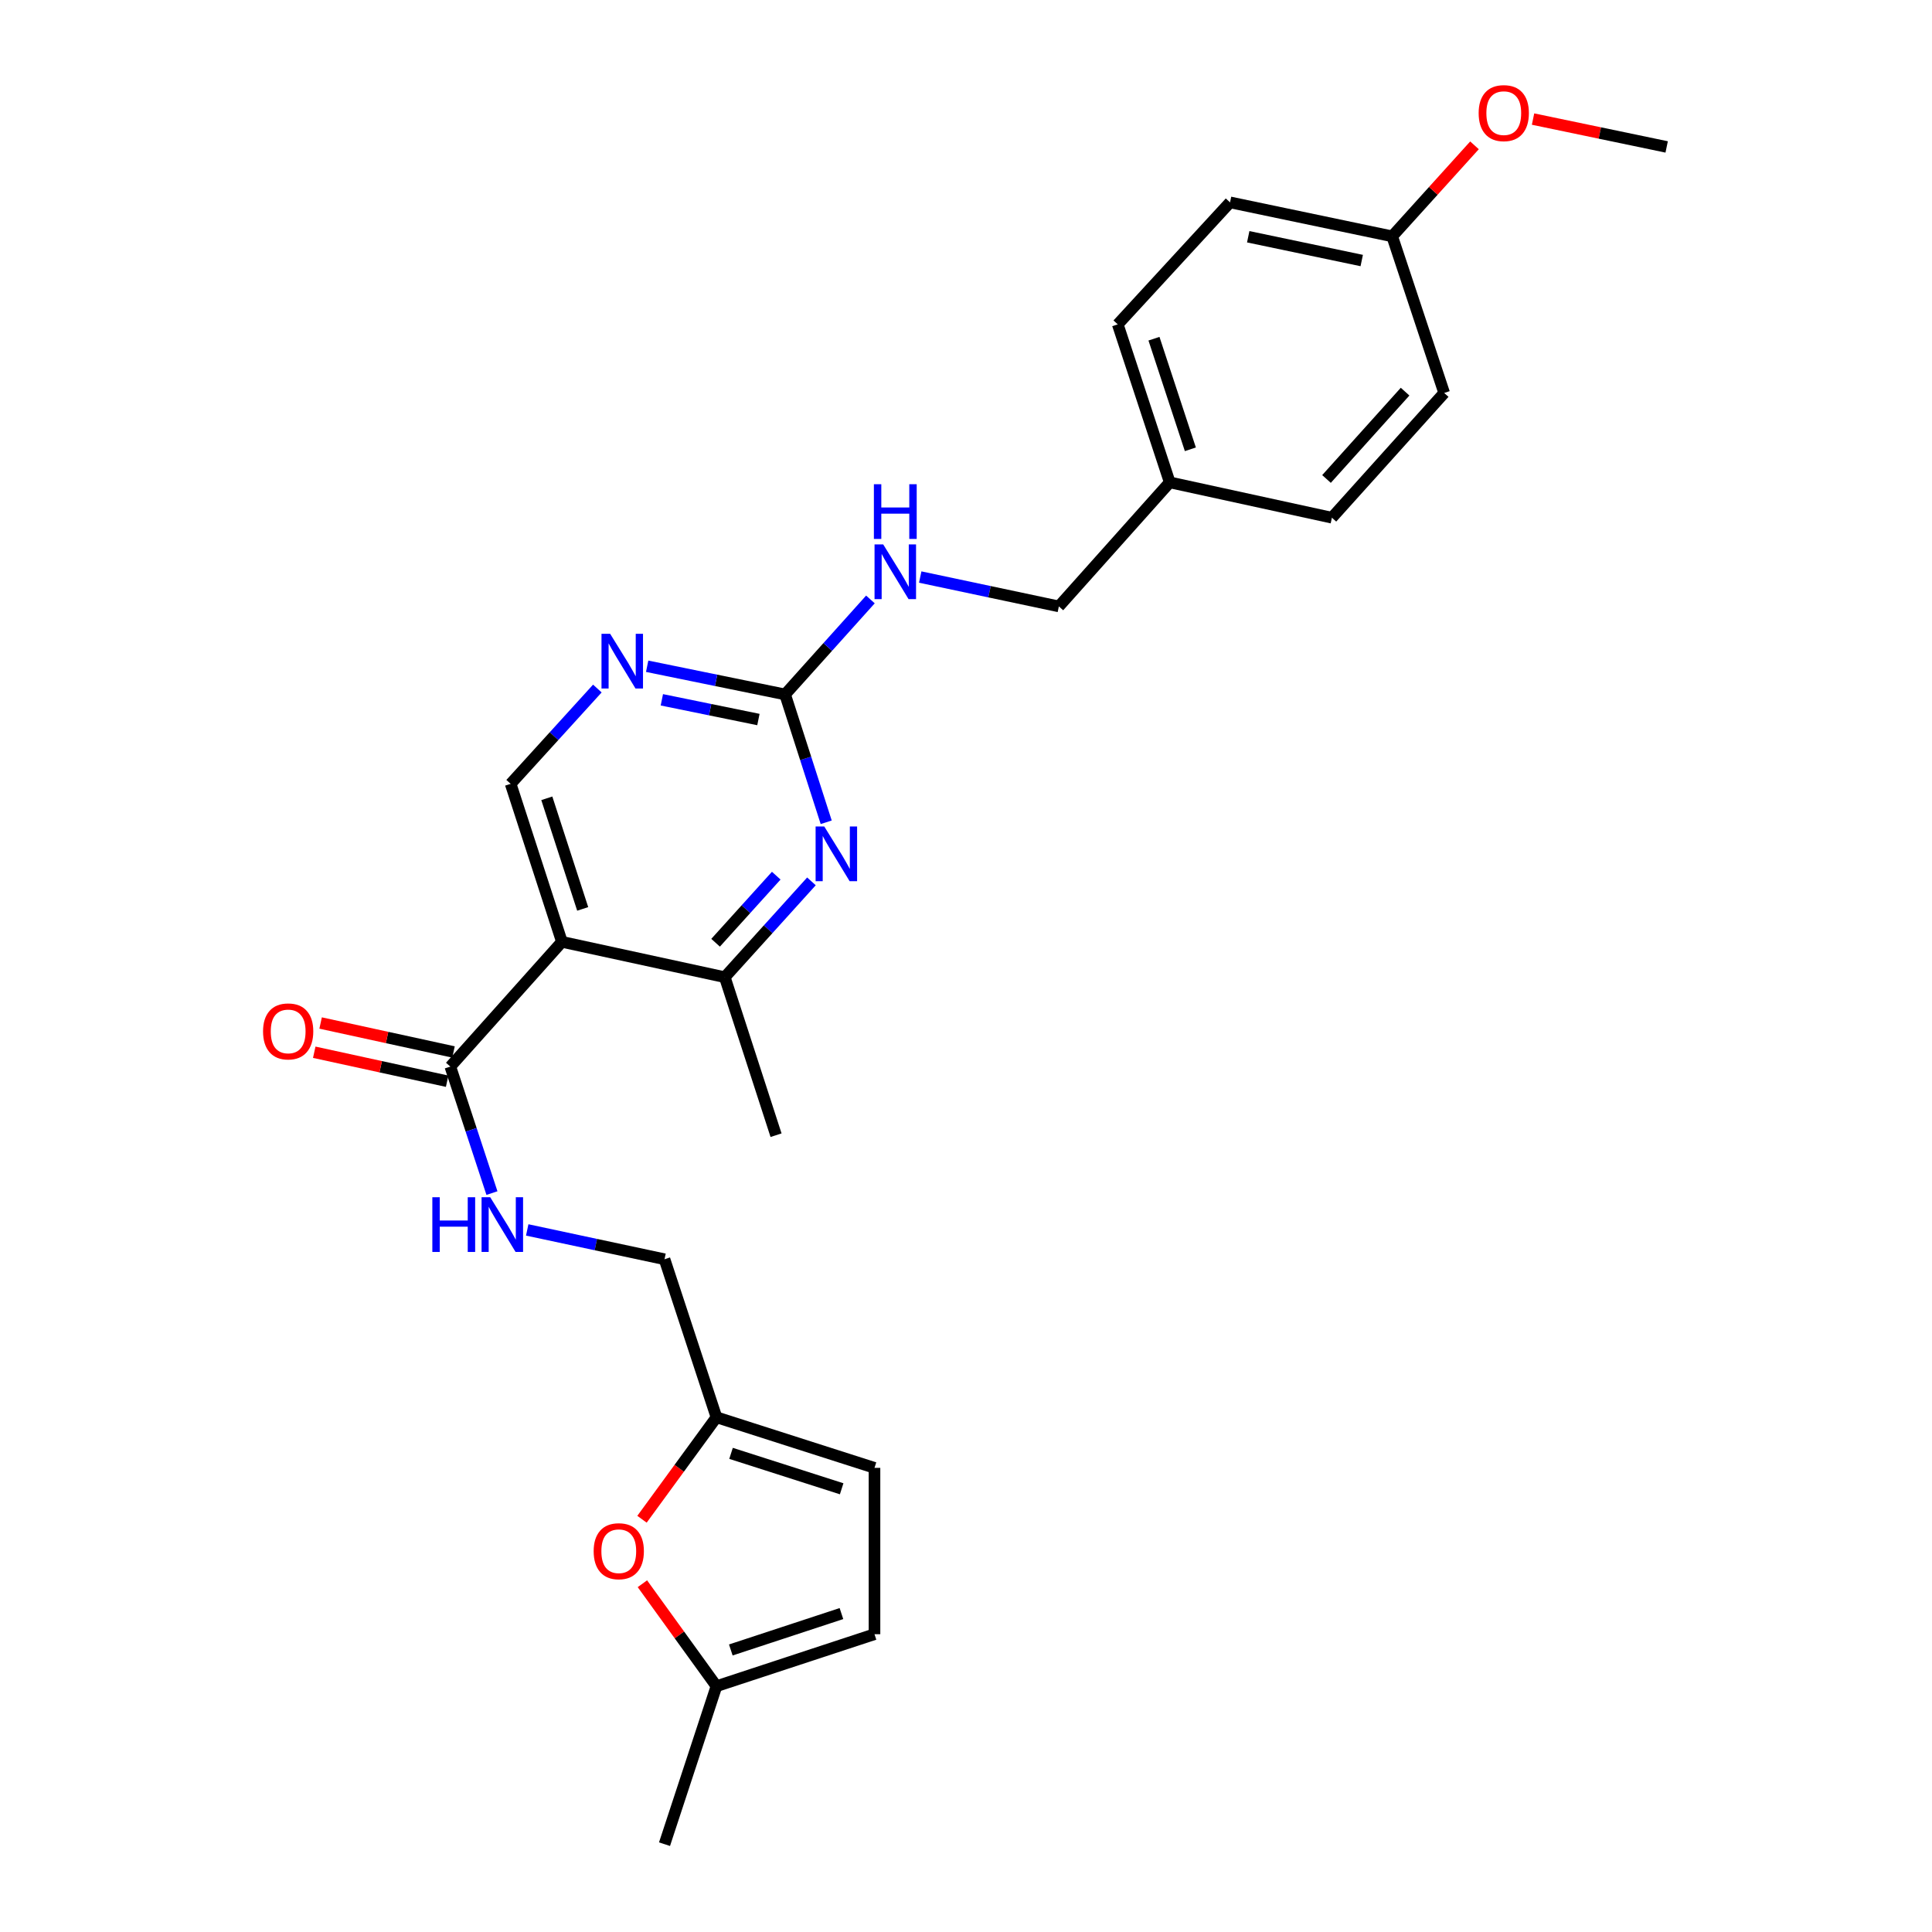 <?xml version='1.0' encoding='iso-8859-1'?>
<svg version='1.1' baseProfile='full'
              xmlns='http://www.w3.org/2000/svg'
                      xmlns:rdkit='http://www.rdkit.org/xml'
                      xmlns:xlink='http://www.w3.org/1999/xlink'
                  xml:space='preserve'
width='1000px' height='1000px' viewBox='0 0 1000 1000'>
<!-- END OF HEADER -->
<rect style='opacity:1.0;fill:#FFFFFF;stroke:none' width='1000' height='1000' x='0' y='0'> </rect>
<path class='bond-2' d='M 290.852,487.497 L 233.089,552.068' style='fill:none;fill-rule:evenodd;stroke:#000000;stroke-width:6px;stroke-linecap:butt;stroke-linejoin:miter;stroke-opacity:1' />
<path class='bond-3' d='M 290.852,487.497 L 375.148,505.793' style='fill:none;fill-rule:evenodd;stroke:#000000;stroke-width:6px;stroke-linecap:butt;stroke-linejoin:miter;stroke-opacity:1' />
<path class='bond-5' d='M 290.852,487.497 L 264.311,405.714' style='fill:none;fill-rule:evenodd;stroke:#000000;stroke-width:6px;stroke-linecap:butt;stroke-linejoin:miter;stroke-opacity:1' />
<path class='bond-5' d='M 301.605,470.448 L 283.027,413.2' style='fill:none;fill-rule:evenodd;stroke:#000000;stroke-width:6px;stroke-linecap:butt;stroke-linejoin:miter;stroke-opacity:1' />
<path class='bond-0' d='M 420.002,456.193 L 397.575,480.993' style='fill:none;fill-rule:evenodd;stroke:#0000FF;stroke-width:6px;stroke-linecap:butt;stroke-linejoin:miter;stroke-opacity:1' />
<path class='bond-0' d='M 397.575,480.993 L 375.148,505.793' style='fill:none;fill-rule:evenodd;stroke:#000000;stroke-width:6px;stroke-linecap:butt;stroke-linejoin:miter;stroke-opacity:1' />
<path class='bond-0' d='M 401.784,453.243 L 386.086,470.603' style='fill:none;fill-rule:evenodd;stroke:#0000FF;stroke-width:6px;stroke-linecap:butt;stroke-linejoin:miter;stroke-opacity:1' />
<path class='bond-0' d='M 386.086,470.603 L 370.387,487.963' style='fill:none;fill-rule:evenodd;stroke:#000000;stroke-width:6px;stroke-linecap:butt;stroke-linejoin:miter;stroke-opacity:1' />
<path class='bond-26' d='M 427.644,425.61 L 417.003,392.525' style='fill:none;fill-rule:evenodd;stroke:#0000FF;stroke-width:6px;stroke-linecap:butt;stroke-linejoin:miter;stroke-opacity:1' />
<path class='bond-26' d='M 417.003,392.525 L 406.362,359.44' style='fill:none;fill-rule:evenodd;stroke:#000000;stroke-width:6px;stroke-linecap:butt;stroke-linejoin:miter;stroke-opacity:1' />
<path class='bond-1' d='M 406.362,359.44 L 370.664,352.146' style='fill:none;fill-rule:evenodd;stroke:#000000;stroke-width:6px;stroke-linecap:butt;stroke-linejoin:miter;stroke-opacity:1' />
<path class='bond-1' d='M 370.664,352.146 L 334.966,344.853' style='fill:none;fill-rule:evenodd;stroke:#0000FF;stroke-width:6px;stroke-linecap:butt;stroke-linejoin:miter;stroke-opacity:1' />
<path class='bond-1' d='M 392.552,372.429 L 367.563,367.323' style='fill:none;fill-rule:evenodd;stroke:#000000;stroke-width:6px;stroke-linecap:butt;stroke-linejoin:miter;stroke-opacity:1' />
<path class='bond-1' d='M 367.563,367.323 L 342.574,362.218' style='fill:none;fill-rule:evenodd;stroke:#0000FF;stroke-width:6px;stroke-linecap:butt;stroke-linejoin:miter;stroke-opacity:1' />
<path class='bond-12' d='M 406.362,359.44 L 428.446,334.857' style='fill:none;fill-rule:evenodd;stroke:#000000;stroke-width:6px;stroke-linecap:butt;stroke-linejoin:miter;stroke-opacity:1' />
<path class='bond-12' d='M 428.446,334.857 L 450.529,310.275' style='fill:none;fill-rule:evenodd;stroke:#0000FF;stroke-width:6px;stroke-linecap:butt;stroke-linejoin:miter;stroke-opacity:1' />
<path class='bond-8' d='M 233.089,552.068 L 243.86,584.803' style='fill:none;fill-rule:evenodd;stroke:#000000;stroke-width:6px;stroke-linecap:butt;stroke-linejoin:miter;stroke-opacity:1' />
<path class='bond-8' d='M 243.86,584.803 L 254.632,617.539' style='fill:none;fill-rule:evenodd;stroke:#0000FF;stroke-width:6px;stroke-linecap:butt;stroke-linejoin:miter;stroke-opacity:1' />
<path class='bond-13' d='M 234.738,544.5 L 200.345,537.003' style='fill:none;fill-rule:evenodd;stroke:#000000;stroke-width:6px;stroke-linecap:butt;stroke-linejoin:miter;stroke-opacity:1' />
<path class='bond-13' d='M 200.345,537.003 L 165.951,529.506' style='fill:none;fill-rule:evenodd;stroke:#FF0000;stroke-width:6px;stroke-linecap:butt;stroke-linejoin:miter;stroke-opacity:1' />
<path class='bond-13' d='M 231.439,559.636 L 197.046,552.138' style='fill:none;fill-rule:evenodd;stroke:#000000;stroke-width:6px;stroke-linecap:butt;stroke-linejoin:miter;stroke-opacity:1' />
<path class='bond-13' d='M 197.046,552.138 L 162.652,544.641' style='fill:none;fill-rule:evenodd;stroke:#FF0000;stroke-width:6px;stroke-linecap:butt;stroke-linejoin:miter;stroke-opacity:1' />
<path class='bond-23' d='M 375.148,505.793 L 401.68,587.576' style='fill:none;fill-rule:evenodd;stroke:#000000;stroke-width:6px;stroke-linecap:butt;stroke-linejoin:miter;stroke-opacity:1' />
<path class='bond-4' d='M 309.189,356.384 L 286.75,381.049' style='fill:none;fill-rule:evenodd;stroke:#0000FF;stroke-width:6px;stroke-linecap:butt;stroke-linejoin:miter;stroke-opacity:1' />
<path class='bond-4' d='M 286.75,381.049 L 264.311,405.714' style='fill:none;fill-rule:evenodd;stroke:#000000;stroke-width:6px;stroke-linecap:butt;stroke-linejoin:miter;stroke-opacity:1' />
<path class='bond-6' d='M 332.297,786.358 L 351.567,759.968' style='fill:none;fill-rule:evenodd;stroke:#FF0000;stroke-width:6px;stroke-linecap:butt;stroke-linejoin:miter;stroke-opacity:1' />
<path class='bond-6' d='M 351.567,759.968 L 370.837,733.577' style='fill:none;fill-rule:evenodd;stroke:#000000;stroke-width:6px;stroke-linecap:butt;stroke-linejoin:miter;stroke-opacity:1' />
<path class='bond-9' d='M 332.504,819.739 L 351.671,846.255' style='fill:none;fill-rule:evenodd;stroke:#FF0000;stroke-width:6px;stroke-linecap:butt;stroke-linejoin:miter;stroke-opacity:1' />
<path class='bond-9' d='M 351.671,846.255 L 370.837,872.771' style='fill:none;fill-rule:evenodd;stroke:#000000;stroke-width:6px;stroke-linecap:butt;stroke-linejoin:miter;stroke-opacity:1' />
<path class='bond-7' d='M 370.837,733.577 L 343.951,651.786' style='fill:none;fill-rule:evenodd;stroke:#000000;stroke-width:6px;stroke-linecap:butt;stroke-linejoin:miter;stroke-opacity:1' />
<path class='bond-10' d='M 370.837,733.577 L 452.637,759.766' style='fill:none;fill-rule:evenodd;stroke:#000000;stroke-width:6px;stroke-linecap:butt;stroke-linejoin:miter;stroke-opacity:1' />
<path class='bond-10' d='M 378.383,752.259 L 435.643,770.591' style='fill:none;fill-rule:evenodd;stroke:#000000;stroke-width:6px;stroke-linecap:butt;stroke-linejoin:miter;stroke-opacity:1' />
<path class='bond-14' d='M 272.886,636.604 L 308.419,644.195' style='fill:none;fill-rule:evenodd;stroke:#0000FF;stroke-width:6px;stroke-linecap:butt;stroke-linejoin:miter;stroke-opacity:1' />
<path class='bond-14' d='M 308.419,644.195 L 343.951,651.786' style='fill:none;fill-rule:evenodd;stroke:#000000;stroke-width:6px;stroke-linecap:butt;stroke-linejoin:miter;stroke-opacity:1' />
<path class='bond-24' d='M 370.837,872.771 L 343.951,954.545' style='fill:none;fill-rule:evenodd;stroke:#000000;stroke-width:6px;stroke-linecap:butt;stroke-linejoin:miter;stroke-opacity:1' />
<path class='bond-27' d='M 370.837,872.771 L 452.637,845.86' style='fill:none;fill-rule:evenodd;stroke:#000000;stroke-width:6px;stroke-linecap:butt;stroke-linejoin:miter;stroke-opacity:1' />
<path class='bond-27' d='M 378.266,854.019 L 435.526,835.182' style='fill:none;fill-rule:evenodd;stroke:#000000;stroke-width:6px;stroke-linecap:butt;stroke-linejoin:miter;stroke-opacity:1' />
<path class='bond-11' d='M 452.637,759.766 L 452.637,845.86' style='fill:none;fill-rule:evenodd;stroke:#000000;stroke-width:6px;stroke-linecap:butt;stroke-linejoin:miter;stroke-opacity:1' />
<path class='bond-15' d='M 476.306,298.678 L 512.188,306.279' style='fill:none;fill-rule:evenodd;stroke:#0000FF;stroke-width:6px;stroke-linecap:butt;stroke-linejoin:miter;stroke-opacity:1' />
<path class='bond-15' d='M 512.188,306.279 L 548.069,313.879' style='fill:none;fill-rule:evenodd;stroke:#000000;stroke-width:6px;stroke-linecap:butt;stroke-linejoin:miter;stroke-opacity:1' />
<path class='bond-16' d='M 548.069,313.879 L 605.454,249.67' style='fill:none;fill-rule:evenodd;stroke:#000000;stroke-width:6px;stroke-linecap:butt;stroke-linejoin:miter;stroke-opacity:1' />
<path class='bond-18' d='M 605.454,249.67 L 689.397,267.966' style='fill:none;fill-rule:evenodd;stroke:#000000;stroke-width:6px;stroke-linecap:butt;stroke-linejoin:miter;stroke-opacity:1' />
<path class='bond-19' d='M 605.454,249.67 L 578.543,167.887' style='fill:none;fill-rule:evenodd;stroke:#000000;stroke-width:6px;stroke-linecap:butt;stroke-linejoin:miter;stroke-opacity:1' />
<path class='bond-19' d='M 616.132,232.561 L 597.294,175.312' style='fill:none;fill-rule:evenodd;stroke:#000000;stroke-width:6px;stroke-linecap:butt;stroke-linejoin:miter;stroke-opacity:1' />
<path class='bond-17' d='M 720.594,122.327 L 636.668,104.745' style='fill:none;fill-rule:evenodd;stroke:#000000;stroke-width:6px;stroke-linecap:butt;stroke-linejoin:miter;stroke-opacity:1' />
<path class='bond-17' d='M 704.828,134.851 L 646.08,122.544' style='fill:none;fill-rule:evenodd;stroke:#000000;stroke-width:6px;stroke-linecap:butt;stroke-linejoin:miter;stroke-opacity:1' />
<path class='bond-22' d='M 720.594,122.327 L 741.895,98.775' style='fill:none;fill-rule:evenodd;stroke:#000000;stroke-width:6px;stroke-linecap:butt;stroke-linejoin:miter;stroke-opacity:1' />
<path class='bond-22' d='M 741.895,98.775 L 763.196,75.223' style='fill:none;fill-rule:evenodd;stroke:#FF0000;stroke-width:6px;stroke-linecap:butt;stroke-linejoin:miter;stroke-opacity:1' />
<path class='bond-28' d='M 720.594,122.327 L 747.505,203.395' style='fill:none;fill-rule:evenodd;stroke:#000000;stroke-width:6px;stroke-linecap:butt;stroke-linejoin:miter;stroke-opacity:1' />
<path class='bond-21' d='M 689.397,267.966 L 747.505,203.395' style='fill:none;fill-rule:evenodd;stroke:#000000;stroke-width:6px;stroke-linecap:butt;stroke-linejoin:miter;stroke-opacity:1' />
<path class='bond-21' d='M 686.598,247.918 L 727.274,202.719' style='fill:none;fill-rule:evenodd;stroke:#000000;stroke-width:6px;stroke-linecap:butt;stroke-linejoin:miter;stroke-opacity:1' />
<path class='bond-20' d='M 578.543,167.887 L 636.668,104.745' style='fill:none;fill-rule:evenodd;stroke:#000000;stroke-width:6px;stroke-linecap:butt;stroke-linejoin:miter;stroke-opacity:1' />
<path class='bond-25' d='M 793.502,61.63 L 828.082,68.841' style='fill:none;fill-rule:evenodd;stroke:#FF0000;stroke-width:6px;stroke-linecap:butt;stroke-linejoin:miter;stroke-opacity:1' />
<path class='bond-25' d='M 828.082,68.841 L 862.662,76.052' style='fill:none;fill-rule:evenodd;stroke:#000000;stroke-width:6px;stroke-linecap:butt;stroke-linejoin:miter;stroke-opacity:1' />
<path  class='atom-1' d='M 426.634 427.777
L 435.914 442.777
Q 436.834 444.257, 438.314 446.937
Q 439.794 449.617, 439.874 449.777
L 439.874 427.777
L 443.634 427.777
L 443.634 456.097
L 439.754 456.097
L 429.794 439.697
Q 428.634 437.777, 427.394 435.577
Q 426.194 433.377, 425.834 432.697
L 425.834 456.097
L 422.154 456.097
L 422.154 427.777
L 426.634 427.777
' fill='#0000FF'/>
<path  class='atom-5' d='M 315.815 328.059
L 325.095 343.059
Q 326.015 344.539, 327.495 347.219
Q 328.975 349.899, 329.055 350.059
L 329.055 328.059
L 332.815 328.059
L 332.815 356.379
L 328.935 356.379
L 318.975 339.979
Q 317.815 338.059, 316.575 335.859
Q 315.375 333.659, 315.015 332.979
L 315.015 356.379
L 311.335 356.379
L 311.335 328.059
L 315.815 328.059
' fill='#0000FF'/>
<path  class='atom-7' d='M 307.276 802.901
Q 307.276 796.101, 310.636 792.301
Q 313.996 788.501, 320.276 788.501
Q 326.556 788.501, 329.916 792.301
Q 333.276 796.101, 333.276 802.901
Q 333.276 809.781, 329.876 813.701
Q 326.476 817.581, 320.276 817.581
Q 314.036 817.581, 310.636 813.701
Q 307.276 809.821, 307.276 802.901
M 320.276 814.381
Q 324.596 814.381, 326.916 811.501
Q 329.276 808.581, 329.276 802.901
Q 329.276 797.341, 326.916 794.541
Q 324.596 791.701, 320.276 791.701
Q 315.956 791.701, 313.596 794.501
Q 311.276 797.301, 311.276 802.901
Q 311.276 808.621, 313.596 811.501
Q 315.956 814.381, 320.276 814.381
' fill='#FF0000'/>
<path  class='atom-9' d='M 223.78 619.691
L 227.62 619.691
L 227.62 631.731
L 242.1 631.731
L 242.1 619.691
L 245.94 619.691
L 245.94 648.011
L 242.1 648.011
L 242.1 634.931
L 227.62 634.931
L 227.62 648.011
L 223.78 648.011
L 223.78 619.691
' fill='#0000FF'/>
<path  class='atom-9' d='M 253.74 619.691
L 263.02 634.691
Q 263.94 636.171, 265.42 638.851
Q 266.9 641.531, 266.98 641.691
L 266.98 619.691
L 270.74 619.691
L 270.74 648.011
L 266.86 648.011
L 256.9 631.611
Q 255.74 629.691, 254.5 627.491
Q 253.3 625.291, 252.94 624.611
L 252.94 648.011
L 249.26 648.011
L 249.26 619.691
L 253.74 619.691
' fill='#0000FF'/>
<path  class='atom-13' d='M 457.143 281.784
L 466.423 296.784
Q 467.343 298.264, 468.823 300.944
Q 470.303 303.624, 470.383 303.784
L 470.383 281.784
L 474.143 281.784
L 474.143 310.104
L 470.263 310.104
L 460.303 293.704
Q 459.143 291.784, 457.903 289.584
Q 456.703 287.384, 456.343 286.704
L 456.343 310.104
L 452.663 310.104
L 452.663 281.784
L 457.143 281.784
' fill='#0000FF'/>
<path  class='atom-13' d='M 452.323 250.632
L 456.163 250.632
L 456.163 262.672
L 470.643 262.672
L 470.643 250.632
L 474.483 250.632
L 474.483 278.952
L 470.643 278.952
L 470.643 265.872
L 456.163 265.872
L 456.163 278.952
L 452.323 278.952
L 452.323 250.632
' fill='#0000FF'/>
<path  class='atom-14' d='M 136.154 533.852
Q 136.154 527.052, 139.514 523.252
Q 142.874 519.452, 149.154 519.452
Q 155.434 519.452, 158.794 523.252
Q 162.154 527.052, 162.154 533.852
Q 162.154 540.732, 158.754 544.652
Q 155.354 548.532, 149.154 548.532
Q 142.914 548.532, 139.514 544.652
Q 136.154 540.772, 136.154 533.852
M 149.154 545.332
Q 153.474 545.332, 155.794 542.452
Q 158.154 539.532, 158.154 533.852
Q 158.154 528.292, 155.794 525.492
Q 153.474 522.652, 149.154 522.652
Q 144.834 522.652, 142.474 525.452
Q 140.154 528.252, 140.154 533.852
Q 140.154 539.572, 142.474 542.452
Q 144.834 545.332, 149.154 545.332
' fill='#FF0000'/>
<path  class='atom-23' d='M 765.348 58.55
Q 765.348 51.75, 768.708 47.95
Q 772.068 44.15, 778.348 44.15
Q 784.628 44.15, 787.988 47.95
Q 791.348 51.75, 791.348 58.55
Q 791.348 65.43, 787.948 69.35
Q 784.548 73.23, 778.348 73.23
Q 772.108 73.23, 768.708 69.35
Q 765.348 65.47, 765.348 58.55
M 778.348 70.03
Q 782.668 70.03, 784.988 67.15
Q 787.348 64.23, 787.348 58.55
Q 787.348 52.99, 784.988 50.19
Q 782.668 47.35, 778.348 47.35
Q 774.028 47.35, 771.668 50.15
Q 769.348 52.95, 769.348 58.55
Q 769.348 64.27, 771.668 67.15
Q 774.028 70.03, 778.348 70.03
' fill='#FF0000'/>
</svg>
